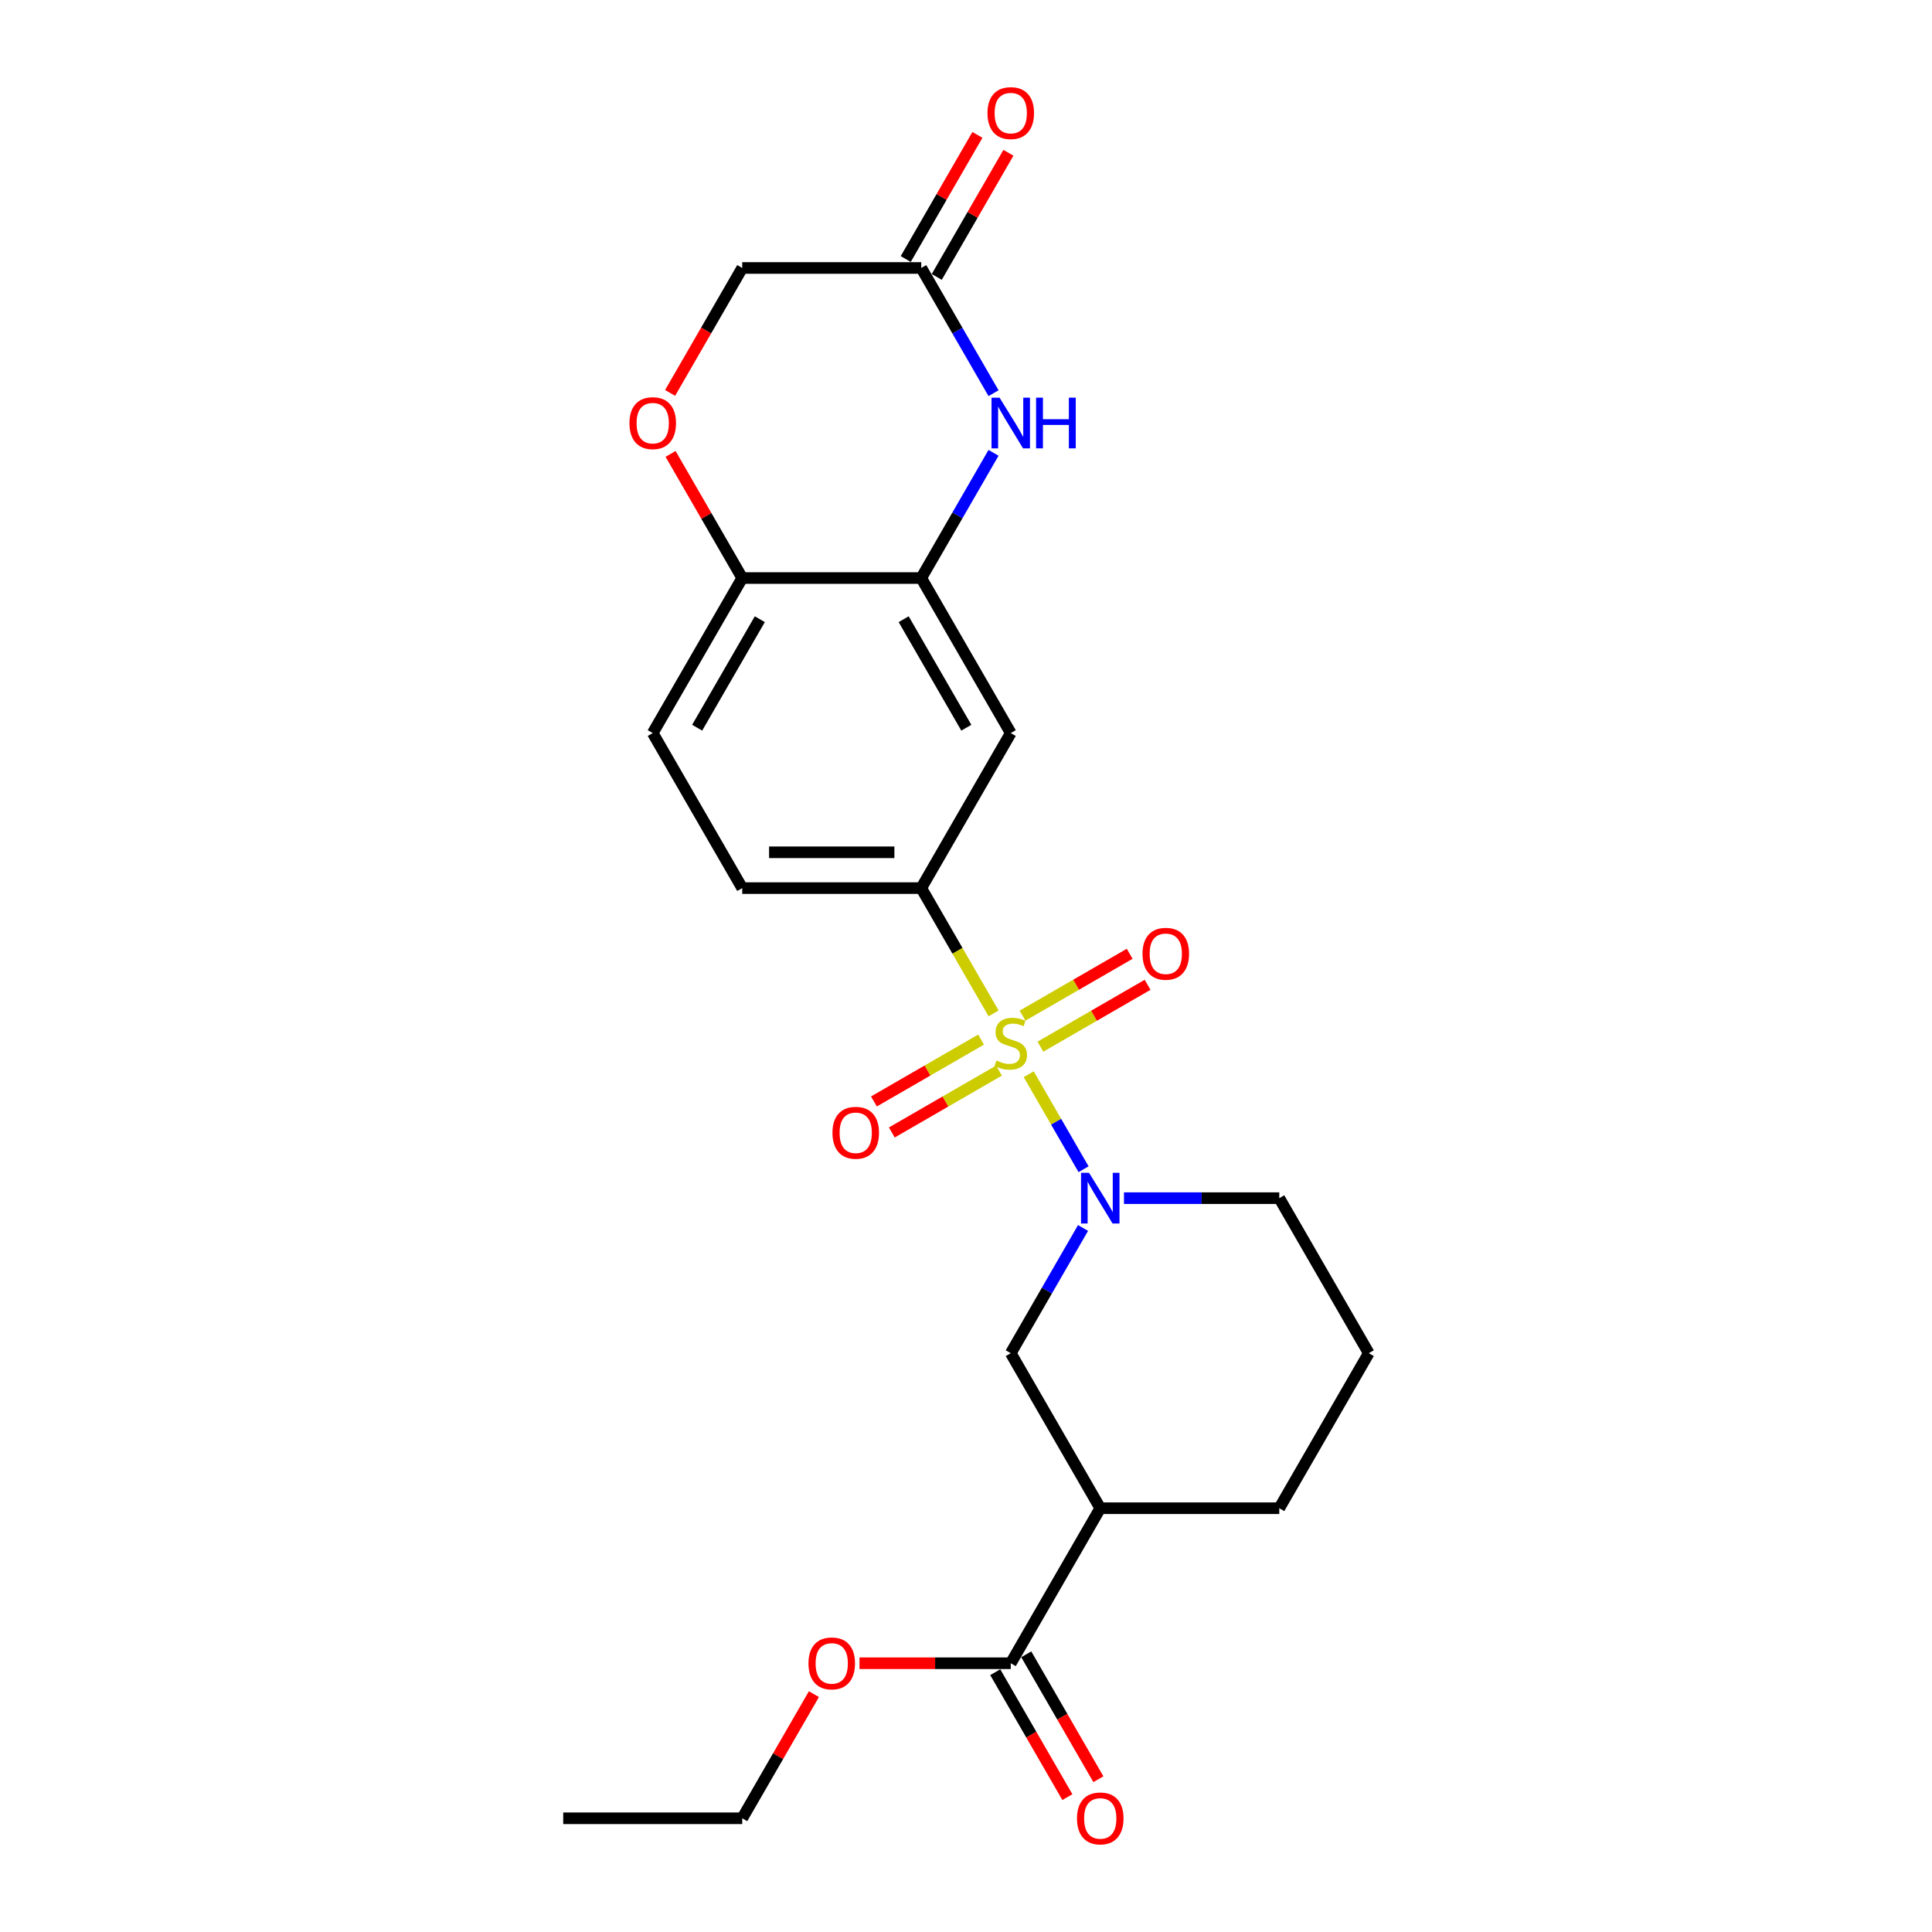 <?xml version='1.0' encoding='iso-8859-1'?>
<svg version='1.1' baseProfile='full'
              xmlns='http://www.w3.org/2000/svg'
                      xmlns:rdkit='http://www.rdkit.org/xml'
                      xmlns:xlink='http://www.w3.org/1999/xlink'
                  xml:space='preserve'
width='1000px' height='1000px' viewBox='0 0 1000 1000'>
<!-- END OF HEADER -->
<rect style='opacity:1.0;fill:#FFFFFF;stroke:none' width='1000' height='1000' x='0' y='0'> </rect>
<path class='bond-0' d='M 532.462,556.026 L 546.655,580.609' style='fill:none;fill-rule:evenodd;stroke:#CCCC00;stroke-width:6px;stroke-linecap:butt;stroke-linejoin:miter;stroke-opacity:1' />
<path class='bond-0' d='M 546.655,580.609 L 560.849,605.193' style='fill:none;fill-rule:evenodd;stroke:#0000FF;stroke-width:6px;stroke-linecap:butt;stroke-linejoin:miter;stroke-opacity:1' />
<path class='bond-1' d='M 514.273,524.522 L 495.555,492.1' style='fill:none;fill-rule:evenodd;stroke:#CCCC00;stroke-width:6px;stroke-linecap:butt;stroke-linejoin:miter;stroke-opacity:1' />
<path class='bond-1' d='M 495.555,492.1 L 476.836,459.679' style='fill:none;fill-rule:evenodd;stroke:#000000;stroke-width:6px;stroke-linecap:butt;stroke-linejoin:miter;stroke-opacity:1' />
<path class='bond-10' d='M 507.802,538.092 L 480.071,554.103' style='fill:none;fill-rule:evenodd;stroke:#CCCC00;stroke-width:6px;stroke-linecap:butt;stroke-linejoin:miter;stroke-opacity:1' />
<path class='bond-10' d='M 480.071,554.103 L 452.34,570.113' style='fill:none;fill-rule:evenodd;stroke:#FF0000;stroke-width:6px;stroke-linecap:butt;stroke-linejoin:miter;stroke-opacity:1' />
<path class='bond-10' d='M 517.067,554.141 L 489.337,570.151' style='fill:none;fill-rule:evenodd;stroke:#CCCC00;stroke-width:6px;stroke-linecap:butt;stroke-linejoin:miter;stroke-opacity:1' />
<path class='bond-10' d='M 489.337,570.151 L 461.606,586.162' style='fill:none;fill-rule:evenodd;stroke:#FF0000;stroke-width:6px;stroke-linecap:butt;stroke-linejoin:miter;stroke-opacity:1' />
<path class='bond-11' d='M 538.527,541.751 L 566.258,525.741' style='fill:none;fill-rule:evenodd;stroke:#CCCC00;stroke-width:6px;stroke-linecap:butt;stroke-linejoin:miter;stroke-opacity:1' />
<path class='bond-11' d='M 566.258,525.741 L 593.988,509.731' style='fill:none;fill-rule:evenodd;stroke:#FF0000;stroke-width:6px;stroke-linecap:butt;stroke-linejoin:miter;stroke-opacity:1' />
<path class='bond-11' d='M 529.261,525.703 L 556.992,509.692' style='fill:none;fill-rule:evenodd;stroke:#CCCC00;stroke-width:6px;stroke-linecap:butt;stroke-linejoin:miter;stroke-opacity:1' />
<path class='bond-11' d='M 556.992,509.692 L 584.723,493.682' style='fill:none;fill-rule:evenodd;stroke:#FF0000;stroke-width:6px;stroke-linecap:butt;stroke-linejoin:miter;stroke-opacity:1' />
<path class='bond-6' d='M 560.58,635.602 L 541.872,668.005' style='fill:none;fill-rule:evenodd;stroke:#0000FF;stroke-width:6px;stroke-linecap:butt;stroke-linejoin:miter;stroke-opacity:1' />
<path class='bond-6' d='M 541.872,668.005 L 523.164,700.408' style='fill:none;fill-rule:evenodd;stroke:#000000;stroke-width:6px;stroke-linecap:butt;stroke-linejoin:miter;stroke-opacity:1' />
<path class='bond-18' d='M 581.761,620.165 L 621.955,620.165' style='fill:none;fill-rule:evenodd;stroke:#0000FF;stroke-width:6px;stroke-linecap:butt;stroke-linejoin:miter;stroke-opacity:1' />
<path class='bond-18' d='M 621.955,620.165 L 662.15,620.165' style='fill:none;fill-rule:evenodd;stroke:#000000;stroke-width:6px;stroke-linecap:butt;stroke-linejoin:miter;stroke-opacity:1' />
<path class='bond-5' d='M 476.836,459.679 L 523.164,379.435' style='fill:none;fill-rule:evenodd;stroke:#000000;stroke-width:6px;stroke-linecap:butt;stroke-linejoin:miter;stroke-opacity:1' />
<path class='bond-13' d='M 476.836,459.679 L 384.179,459.679' style='fill:none;fill-rule:evenodd;stroke:#000000;stroke-width:6px;stroke-linecap:butt;stroke-linejoin:miter;stroke-opacity:1' />
<path class='bond-13' d='M 462.937,441.147 L 398.077,441.147' style='fill:none;fill-rule:evenodd;stroke:#000000;stroke-width:6px;stroke-linecap:butt;stroke-linejoin:miter;stroke-opacity:1' />
<path class='bond-2' d='M 514.252,234.385 L 495.544,266.789' style='fill:none;fill-rule:evenodd;stroke:#0000FF;stroke-width:6px;stroke-linecap:butt;stroke-linejoin:miter;stroke-opacity:1' />
<path class='bond-2' d='M 495.544,266.789 L 476.836,299.192' style='fill:none;fill-rule:evenodd;stroke:#000000;stroke-width:6px;stroke-linecap:butt;stroke-linejoin:miter;stroke-opacity:1' />
<path class='bond-8' d='M 514.252,203.512 L 495.544,171.109' style='fill:none;fill-rule:evenodd;stroke:#0000FF;stroke-width:6px;stroke-linecap:butt;stroke-linejoin:miter;stroke-opacity:1' />
<path class='bond-8' d='M 495.544,171.109 L 476.836,138.705' style='fill:none;fill-rule:evenodd;stroke:#000000;stroke-width:6px;stroke-linecap:butt;stroke-linejoin:miter;stroke-opacity:1' />
<path class='bond-3' d='M 476.836,299.192 L 523.164,379.435' style='fill:none;fill-rule:evenodd;stroke:#000000;stroke-width:6px;stroke-linecap:butt;stroke-linejoin:miter;stroke-opacity:1' />
<path class='bond-3' d='M 467.736,320.494 L 500.166,376.664' style='fill:none;fill-rule:evenodd;stroke:#000000;stroke-width:6px;stroke-linecap:butt;stroke-linejoin:miter;stroke-opacity:1' />
<path class='bond-24' d='M 476.836,299.192 L 384.179,299.192' style='fill:none;fill-rule:evenodd;stroke:#000000;stroke-width:6px;stroke-linecap:butt;stroke-linejoin:miter;stroke-opacity:1' />
<path class='bond-4' d='M 569.493,780.652 L 523.164,700.408' style='fill:none;fill-rule:evenodd;stroke:#000000;stroke-width:6px;stroke-linecap:butt;stroke-linejoin:miter;stroke-opacity:1' />
<path class='bond-7' d='M 569.493,780.652 L 523.164,860.895' style='fill:none;fill-rule:evenodd;stroke:#000000;stroke-width:6px;stroke-linecap:butt;stroke-linejoin:miter;stroke-opacity:1' />
<path class='bond-25' d='M 569.493,780.652 L 662.15,780.652' style='fill:none;fill-rule:evenodd;stroke:#000000;stroke-width:6px;stroke-linecap:butt;stroke-linejoin:miter;stroke-opacity:1' />
<path class='bond-14' d='M 515.14,865.528 L 533.805,897.857' style='fill:none;fill-rule:evenodd;stroke:#000000;stroke-width:6px;stroke-linecap:butt;stroke-linejoin:miter;stroke-opacity:1' />
<path class='bond-14' d='M 533.805,897.857 L 552.47,930.186' style='fill:none;fill-rule:evenodd;stroke:#FF0000;stroke-width:6px;stroke-linecap:butt;stroke-linejoin:miter;stroke-opacity:1' />
<path class='bond-14' d='M 531.189,856.262 L 549.854,888.591' style='fill:none;fill-rule:evenodd;stroke:#000000;stroke-width:6px;stroke-linecap:butt;stroke-linejoin:miter;stroke-opacity:1' />
<path class='bond-14' d='M 549.854,888.591 L 568.519,920.921' style='fill:none;fill-rule:evenodd;stroke:#FF0000;stroke-width:6px;stroke-linecap:butt;stroke-linejoin:miter;stroke-opacity:1' />
<path class='bond-19' d='M 523.164,860.895 L 484.017,860.895' style='fill:none;fill-rule:evenodd;stroke:#000000;stroke-width:6px;stroke-linecap:butt;stroke-linejoin:miter;stroke-opacity:1' />
<path class='bond-19' d='M 484.017,860.895 L 444.869,860.895' style='fill:none;fill-rule:evenodd;stroke:#FF0000;stroke-width:6px;stroke-linecap:butt;stroke-linejoin:miter;stroke-opacity:1' />
<path class='bond-15' d='M 484.86,143.338 L 503.408,111.213' style='fill:none;fill-rule:evenodd;stroke:#000000;stroke-width:6px;stroke-linecap:butt;stroke-linejoin:miter;stroke-opacity:1' />
<path class='bond-15' d='M 503.408,111.213 L 521.955,79.088' style='fill:none;fill-rule:evenodd;stroke:#FF0000;stroke-width:6px;stroke-linecap:butt;stroke-linejoin:miter;stroke-opacity:1' />
<path class='bond-15' d='M 468.811,134.072 L 487.359,101.947' style='fill:none;fill-rule:evenodd;stroke:#000000;stroke-width:6px;stroke-linecap:butt;stroke-linejoin:miter;stroke-opacity:1' />
<path class='bond-15' d='M 487.359,101.947 L 505.907,69.822' style='fill:none;fill-rule:evenodd;stroke:#FF0000;stroke-width:6px;stroke-linecap:butt;stroke-linejoin:miter;stroke-opacity:1' />
<path class='bond-26' d='M 476.836,138.705 L 384.179,138.705' style='fill:none;fill-rule:evenodd;stroke:#000000;stroke-width:6px;stroke-linecap:butt;stroke-linejoin:miter;stroke-opacity:1' />
<path class='bond-9' d='M 347.084,234.941 L 365.631,267.067' style='fill:none;fill-rule:evenodd;stroke:#FF0000;stroke-width:6px;stroke-linecap:butt;stroke-linejoin:miter;stroke-opacity:1' />
<path class='bond-9' d='M 365.631,267.067 L 384.179,299.192' style='fill:none;fill-rule:evenodd;stroke:#000000;stroke-width:6px;stroke-linecap:butt;stroke-linejoin:miter;stroke-opacity:1' />
<path class='bond-16' d='M 346.848,203.364 L 365.514,171.035' style='fill:none;fill-rule:evenodd;stroke:#FF0000;stroke-width:6px;stroke-linecap:butt;stroke-linejoin:miter;stroke-opacity:1' />
<path class='bond-16' d='M 365.514,171.035 L 384.179,138.705' style='fill:none;fill-rule:evenodd;stroke:#000000;stroke-width:6px;stroke-linecap:butt;stroke-linejoin:miter;stroke-opacity:1' />
<path class='bond-12' d='M 384.179,299.192 L 337.85,379.435' style='fill:none;fill-rule:evenodd;stroke:#000000;stroke-width:6px;stroke-linecap:butt;stroke-linejoin:miter;stroke-opacity:1' />
<path class='bond-12' d='M 393.278,320.494 L 360.848,376.664' style='fill:none;fill-rule:evenodd;stroke:#000000;stroke-width:6px;stroke-linecap:butt;stroke-linejoin:miter;stroke-opacity:1' />
<path class='bond-17' d='M 384.179,459.679 L 337.85,379.435' style='fill:none;fill-rule:evenodd;stroke:#000000;stroke-width:6px;stroke-linecap:butt;stroke-linejoin:miter;stroke-opacity:1' />
<path class='bond-21' d='M 662.15,620.165 L 708.478,700.408' style='fill:none;fill-rule:evenodd;stroke:#000000;stroke-width:6px;stroke-linecap:butt;stroke-linejoin:miter;stroke-opacity:1' />
<path class='bond-22' d='M 421.274,876.888 L 402.726,909.013' style='fill:none;fill-rule:evenodd;stroke:#FF0000;stroke-width:6px;stroke-linecap:butt;stroke-linejoin:miter;stroke-opacity:1' />
<path class='bond-22' d='M 402.726,909.013 L 384.179,941.138' style='fill:none;fill-rule:evenodd;stroke:#000000;stroke-width:6px;stroke-linecap:butt;stroke-linejoin:miter;stroke-opacity:1' />
<path class='bond-20' d='M 662.15,780.652 L 708.478,700.408' style='fill:none;fill-rule:evenodd;stroke:#000000;stroke-width:6px;stroke-linecap:butt;stroke-linejoin:miter;stroke-opacity:1' />
<path class='bond-23' d='M 384.179,941.138 L 291.522,941.138' style='fill:none;fill-rule:evenodd;stroke:#000000;stroke-width:6px;stroke-linecap:butt;stroke-linejoin:miter;stroke-opacity:1' />
<path  class='atom-0' d='M 515.752 548.928
Q 516.048 549.039, 517.271 549.558
Q 518.494 550.077, 519.829 550.411
Q 521.2 550.707, 522.534 550.707
Q 525.017 550.707, 526.463 549.521
Q 527.908 548.298, 527.908 546.185
Q 527.908 544.74, 527.167 543.85
Q 526.463 542.961, 525.351 542.479
Q 524.239 541.997, 522.386 541.441
Q 520.051 540.737, 518.643 540.07
Q 517.271 539.403, 516.271 537.995
Q 515.307 536.586, 515.307 534.214
Q 515.307 530.916, 517.531 528.877
Q 519.792 526.839, 524.239 526.839
Q 527.278 526.839, 530.725 528.284
L 529.873 531.138
Q 526.722 529.841, 524.35 529.841
Q 521.793 529.841, 520.385 530.916
Q 518.976 531.953, 519.013 533.769
Q 519.013 535.178, 519.717 536.03
Q 520.459 536.883, 521.496 537.364
Q 522.571 537.846, 524.35 538.402
Q 526.722 539.143, 528.131 539.885
Q 529.539 540.626, 530.54 542.146
Q 531.577 543.628, 531.577 546.185
Q 531.577 549.818, 529.131 551.782
Q 526.722 553.709, 522.682 553.709
Q 520.347 553.709, 518.568 553.19
Q 516.827 552.708, 514.751 551.856
L 515.752 548.928
' fill='#CCCC00'/>
<path  class='atom-1' d='M 563.692 607.045
L 572.291 620.943
Q 573.143 622.315, 574.515 624.798
Q 575.886 627.281, 575.96 627.429
L 575.96 607.045
L 579.444 607.045
L 579.444 633.285
L 575.849 633.285
L 566.62 618.09
Q 565.546 616.311, 564.397 614.272
Q 563.285 612.234, 562.951 611.604
L 562.951 633.285
L 559.541 633.285
L 559.541 607.045
L 563.692 607.045
' fill='#0000FF'/>
<path  class='atom-3' d='M 517.364 205.828
L 525.962 219.727
Q 526.815 221.098, 528.186 223.581
Q 529.558 226.065, 529.632 226.213
L 529.632 205.828
L 533.116 205.828
L 533.116 232.069
L 529.521 232.069
L 520.292 216.873
Q 519.217 215.094, 518.068 213.056
Q 516.956 211.017, 516.623 210.387
L 516.623 232.069
L 513.213 232.069
L 513.213 205.828
L 517.364 205.828
' fill='#0000FF'/>
<path  class='atom-3' d='M 536.266 205.828
L 539.824 205.828
L 539.824 216.984
L 553.241 216.984
L 553.241 205.828
L 556.799 205.828
L 556.799 232.069
L 553.241 232.069
L 553.241 219.949
L 539.824 219.949
L 539.824 232.069
L 536.266 232.069
L 536.266 205.828
' fill='#0000FF'/>
<path  class='atom-10' d='M 325.805 219.023
Q 325.805 212.722, 328.918 209.201
Q 332.031 205.68, 337.85 205.68
Q 343.669 205.68, 346.782 209.201
Q 349.896 212.722, 349.896 219.023
Q 349.896 225.398, 346.745 229.03
Q 343.595 232.625, 337.85 232.625
Q 332.068 232.625, 328.918 229.03
Q 325.805 225.435, 325.805 219.023
M 337.85 229.66
Q 341.853 229.66, 344.003 226.991
Q 346.189 224.286, 346.189 219.023
Q 346.189 213.871, 344.003 211.277
Q 341.853 208.645, 337.85 208.645
Q 333.848 208.645, 331.661 211.24
Q 329.511 213.834, 329.511 219.023
Q 329.511 224.323, 331.661 226.991
Q 333.848 229.66, 337.85 229.66
' fill='#FF0000'/>
<path  class='atom-11' d='M 430.876 586.324
Q 430.876 580.024, 433.989 576.503
Q 437.102 572.982, 442.921 572.982
Q 448.74 572.982, 451.853 576.503
Q 454.966 580.024, 454.966 586.324
Q 454.966 592.699, 451.816 596.331
Q 448.666 599.926, 442.921 599.926
Q 437.139 599.926, 433.989 596.331
Q 430.876 592.736, 430.876 586.324
M 442.921 596.961
Q 446.924 596.961, 449.073 594.293
Q 451.26 591.587, 451.26 586.324
Q 451.26 581.173, 449.073 578.578
Q 446.924 575.947, 442.921 575.947
Q 438.918 575.947, 436.731 578.541
Q 434.582 581.136, 434.582 586.324
Q 434.582 591.624, 436.731 594.293
Q 438.918 596.961, 442.921 596.961
' fill='#FF0000'/>
<path  class='atom-12' d='M 591.362 493.667
Q 591.362 487.367, 594.475 483.846
Q 597.589 480.325, 603.408 480.325
Q 609.226 480.325, 612.34 483.846
Q 615.453 487.367, 615.453 493.667
Q 615.453 500.042, 612.303 503.674
Q 609.152 507.269, 603.408 507.269
Q 597.626 507.269, 594.475 503.674
Q 591.362 500.079, 591.362 493.667
M 603.408 504.304
Q 607.41 504.304, 609.56 501.636
Q 611.747 498.93, 611.747 493.667
Q 611.747 488.516, 609.56 485.921
Q 607.41 483.29, 603.408 483.29
Q 599.405 483.29, 597.218 485.884
Q 595.068 488.479, 595.068 493.667
Q 595.068 498.967, 597.218 501.636
Q 599.405 504.304, 603.408 504.304
' fill='#FF0000'/>
<path  class='atom-15' d='M 557.447 941.212
Q 557.447 934.912, 560.561 931.391
Q 563.674 927.87, 569.493 927.87
Q 575.312 927.87, 578.425 931.391
Q 581.538 934.912, 581.538 941.212
Q 581.538 947.587, 578.388 951.219
Q 575.237 954.814, 569.493 954.814
Q 563.711 954.814, 560.561 951.219
Q 557.447 947.624, 557.447 941.212
M 569.493 951.849
Q 573.496 951.849, 575.645 949.181
Q 577.832 946.475, 577.832 941.212
Q 577.832 936.061, 575.645 933.466
Q 573.496 930.835, 569.493 930.835
Q 565.49 930.835, 563.303 933.429
Q 561.154 936.024, 561.154 941.212
Q 561.154 946.512, 563.303 949.181
Q 565.49 951.849, 569.493 951.849
' fill='#FF0000'/>
<path  class='atom-16' d='M 511.119 58.536
Q 511.119 52.236, 514.232 48.715
Q 517.345 45.194, 523.164 45.194
Q 528.983 45.194, 532.096 48.715
Q 535.21 52.236, 535.21 58.536
Q 535.21 64.911, 532.059 68.543
Q 528.909 72.138, 523.164 72.138
Q 517.382 72.138, 514.232 68.543
Q 511.119 64.948, 511.119 58.536
M 523.164 69.173
Q 527.167 69.173, 529.317 66.505
Q 531.503 63.799, 531.503 58.536
Q 531.503 53.384, 529.317 50.79
Q 527.167 48.159, 523.164 48.159
Q 519.161 48.159, 516.975 50.753
Q 514.825 53.347, 514.825 58.536
Q 514.825 63.836, 516.975 66.505
Q 519.161 69.173, 523.164 69.173
' fill='#FF0000'/>
<path  class='atom-20' d='M 418.462 860.969
Q 418.462 854.668, 421.575 851.147
Q 424.688 847.627, 430.507 847.627
Q 436.326 847.627, 439.439 851.147
Q 442.553 854.668, 442.553 860.969
Q 442.553 867.344, 439.402 870.976
Q 436.252 874.571, 430.507 874.571
Q 424.725 874.571, 421.575 870.976
Q 418.462 867.381, 418.462 860.969
M 430.507 871.606
Q 434.51 871.606, 436.66 868.938
Q 438.846 866.232, 438.846 860.969
Q 438.846 855.817, 436.66 853.223
Q 434.51 850.592, 430.507 850.592
Q 426.504 850.592, 424.318 853.186
Q 422.168 855.78, 422.168 860.969
Q 422.168 866.269, 424.318 868.938
Q 426.504 871.606, 430.507 871.606
' fill='#FF0000'/>
</svg>
